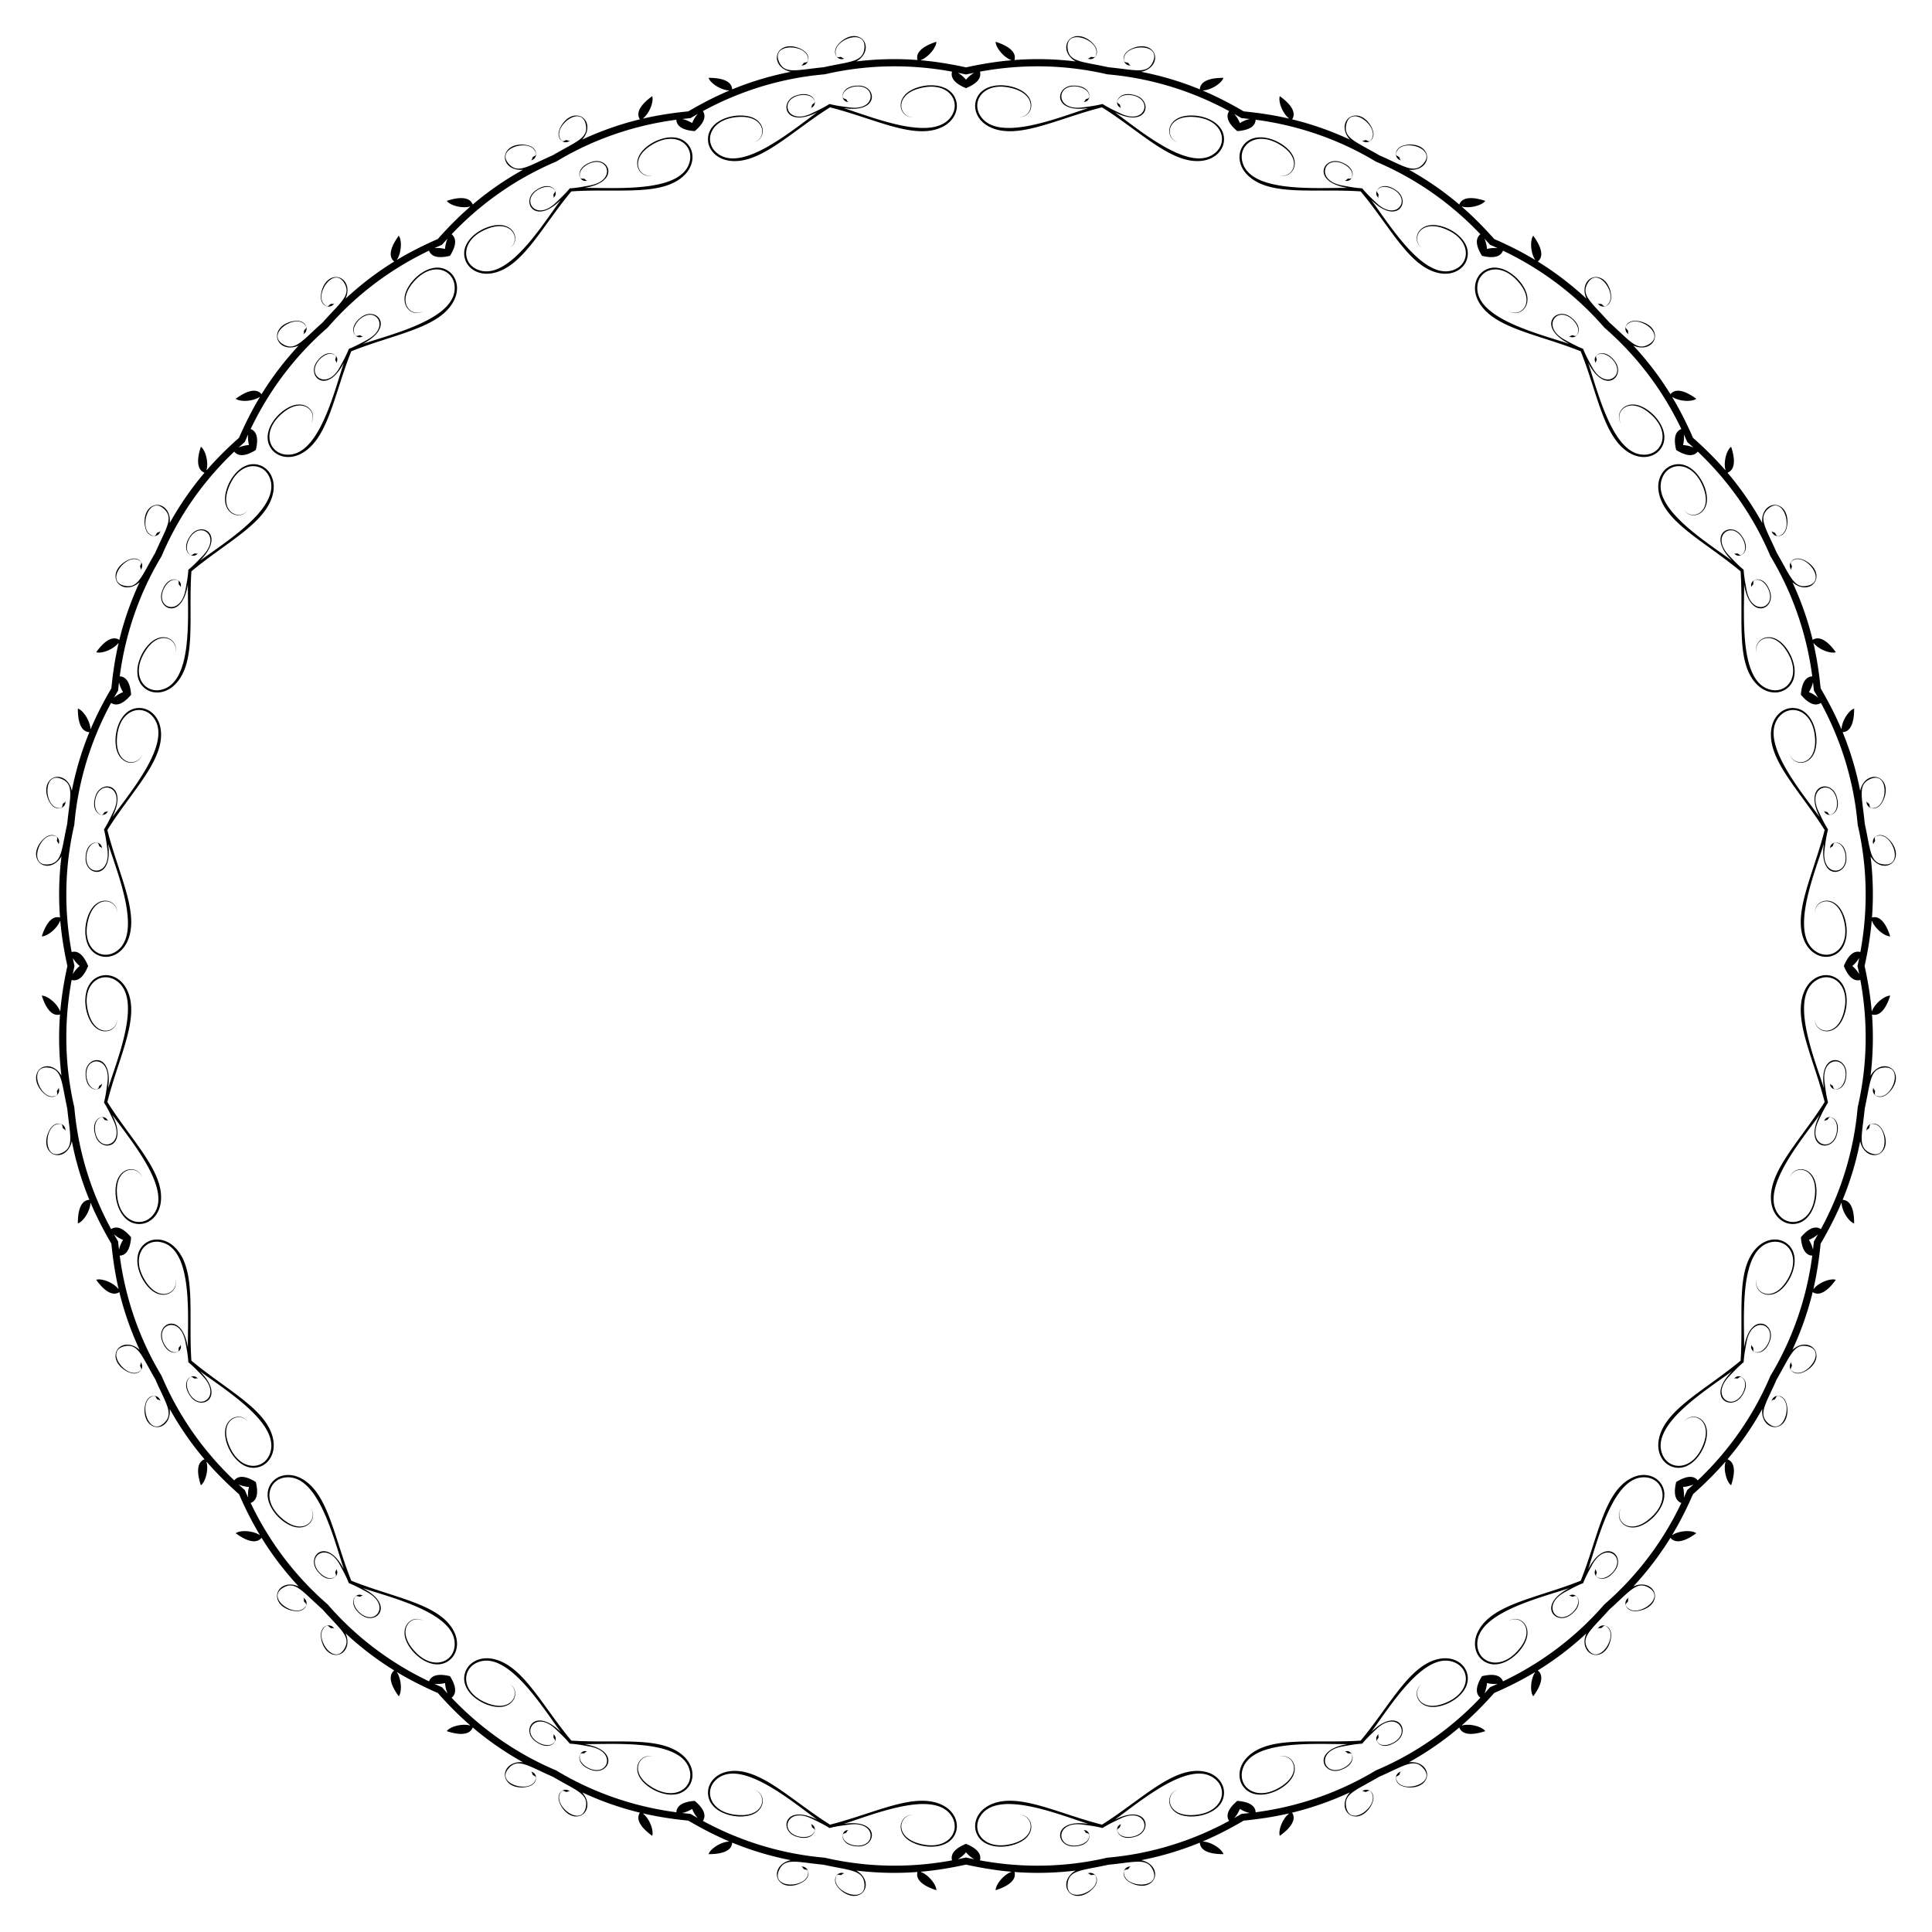<svg xmlns="http://www.w3.org/2000/svg" viewBox="0 0 1662.098 1662.098"><path d="M708.585 57.84c23.16-5.062 33.85-4.434 35.056-16.343 1.763-17.406-25.968-7.805-24.789 4.045.583 5.857 3.675 2.669 5.12 3.656.754.516 1.686 1.547 2.77 1.027-4.586 2.398-10.044-2.154-7.813-8.452 1.825-5.027 11.082-12.873 19.325-10.174 8.352 2.735 9.618 14.71-1.578 21.261 17.456-2.13 35.107-2.571 52.643-1.229-2.144-7.995 7.796-13.002 16.222-15.683.132 4.129-5.609 12.276-12.752 15.509 0 0-.282-.37-.546.401 13.115 1.153 26.03 3.3 38.807 6.116 12.777-2.817 25.692-4.964 38.807-6.116-.264-.771-.546-.401-.546-.401-7.142-3.234-12.884-11.38-12.752-15.509 8.426 2.681 18.366 7.688 16.222 15.683 17.535-1.342 35.187-.901 52.643 1.229-11.196-6.551-9.93-18.526-1.578-21.261 8.243-2.699 17.5 5.147 19.325 10.174 2.231 6.299-3.227 10.851-7.813 8.452 1.084.52 2.016-.511 2.77-1.027 1.445-.987 4.537 2.201 5.12-3.656 1.18-11.851-26.552-21.452-24.789-4.045 1.206 11.91 11.895 11.281 35.056 16.343 23.591 2.342 33.563 6.243 38.39-4.711 7.056-16.01-22.285-15.448-24.826-3.813-1.255 5.75 2.67 3.674 3.739 5.059.558.723 1.125 1.993 2.317 1.833-5.102.864-8.887-5.152-4.819-10.453 3.289-4.217 14.517-8.818 21.523-3.704 7.098 5.182 4.602 16.962-8.071 19.733 17.26 3.368 34.184 8.404 50.446 15.099.431-8.266 11.432-9.957 20.275-9.903-1.15 3.968-9.128 9.942-16.92 10.81 0 0-.154-.439-.643.213 12.117 5.149 23.736 11.182 35.018 17.809 13.022 1.27 25.968 3.218 38.798 6.175-.013-.815-.395-.55-.395-.55-5.793-5.282-8.737-14.805-7.335-18.691 7.185 5.154 15.092 12.988 10.582 19.928 17.092 4.143 33.743 10.016 49.686 17.437-8.624-9.69-3.719-20.688 5.069-20.708 8.674-.02 15.052 10.303 15.235 15.647.176 6.68-6.422 9.322-10.042 5.624.87.83 2.075.136 2.952-.121 1.679-.493 3.635 3.495 5.999-1.895 4.784-10.906-18.623-28.607-22.325-11.507-2.534 11.699 7.827 14.405 28.289 26.376 21.713 9.518 29.991 16.31 37.967 7.383 11.658-13.046-16.421-21.579-22.432-11.298-2.971 5.081 1.404 4.319 1.993 5.967.307.861.455 2.243 1.637 2.459-5.12-.755-6.86-7.646-1.353-11.43 4.431-2.994 16.532-3.901 21.614 3.128 5.15 7.122-.865 17.554-13.773 16.273 15.374 8.537 29.914 18.556 43.311 29.948 2.964-7.728 13.949-5.937 22.342-3.153-2.32 3.419-11.754 6.634-19.432 5.052 0 0-.011-.465-.677.004 9.933 8.641 19.119 17.97 27.8 27.758 11.992 5.232 23.703 11.086 34.99 17.862.24-.779-.206-.645-.206-.645-3.878-6.814-3.734-16.78-1.2-20.043 5.241 7.122 10.34 17.016 3.906 22.223 14.975 9.222 28.996 19.953 41.866 31.937-5.208-11.881 2.856-20.825 11.22-18.128 8.255 2.661 11.132 14.45 9.654 19.589-1.897 6.407-8.989 6.881-11.289 2.246.571 1.058 1.931.771 2.845.797 1.749.051 2.377 4.447 6.291.051 7.92-8.894-8.872-32.962-17.677-17.843-6.025 10.344 2.993 16.118 18.754 33.827 17.709 15.761 23.484 24.779 33.827 18.754 15.118-8.805-8.949-25.597-17.843-17.677-4.395 3.914.001 4.541.052 6.291.026.913-.261 2.274.797 2.845-4.636-2.3-4.162-9.392 2.245-11.289 5.14-1.478 16.928 1.399 19.589 9.654 2.697 8.364-6.247 16.428-18.128 11.22 11.984 12.87 22.715 26.891 31.937 41.866 5.208-6.434 15.101-1.335 22.223 3.906-3.263 2.534-13.229 2.678-20.043-1.2 0 0 .134-.445-.645-.206 6.776 11.288 12.63 22.998 17.862 34.991 9.789 8.681 19.117 17.867 27.758 27.8.469-.667.004-.678.004-.678-1.582-7.679 1.634-17.112 5.052-19.432 2.784 8.393 4.575 19.378-3.153 22.342 11.392 13.398 21.411 27.937 29.948 43.311-1.281-12.909 9.151-18.923 16.273-13.773 7.029 5.082 6.122 17.183 3.128 21.614-3.784 5.507-10.675 3.767-11.43-1.353.216 1.183 1.598 1.33 2.459 1.637 1.648.589.886 4.964 5.967 1.993 10.281-6.011 1.748-34.09-11.298-22.432-8.927 7.976-2.135 16.254 7.383 37.967 11.972 20.462 14.677 30.823 26.376 28.289 17.099-3.702-.601-27.109-11.507-22.325-5.39 2.364-1.402 4.319-1.895 5.999-.257.877-.951 2.082-.121 2.952-3.698-3.62-1.056-10.218 5.624-10.042 5.345.182 15.667 6.561 15.647 15.235-.02 8.788-11.017 13.693-20.708 5.069 7.42 15.943 13.294 32.595 17.437 49.686 6.941-4.51 14.775 3.396 19.928 10.582-3.886 1.402-13.408-1.541-18.691-7.335 0 0 .265-.382-.55-.395 2.957 12.829 4.906 25.776 6.175 38.798 6.627 11.281 12.66 22.901 17.809 35.018.652-.49.213-.643.213-.643.868-7.792 6.842-15.77 10.81-16.92.054 8.843-1.637 19.843-9.903 20.275 6.695 16.263 11.73 33.186 15.099 50.446 2.771-12.673 14.551-15.169 19.733-8.071 5.114 7.005.513 18.233-3.704 21.523-5.301 4.068-11.317.284-10.453-4.819-.16 1.192 1.109 1.759 1.833 2.317 1.386 1.069-.691 4.995 5.059 3.739 11.635-2.54 12.197-31.881-3.813-24.826-10.954 4.827-7.053 14.799-4.711 38.39 5.063 23.16 4.434 33.85 16.343 35.056 17.406 1.763 7.805-25.968-4.045-24.789-5.857.583-2.669 3.675-3.656 5.12-.516.754-1.547 1.686-1.027 2.77-2.398-4.586 2.154-10.044 8.452-7.813 5.027 1.825 12.873 11.082 10.174 19.325-2.735 8.352-14.71 9.618-21.261-1.578 2.13 17.456 2.571 35.107 1.229 52.643 7.995-2.144 13.002 7.796 15.683 16.222-4.129.132-12.276-5.609-15.509-12.752 0 0 .37-.282-.401-.546-1.153 13.115-3.3 26.03-6.116 38.807 2.817 12.777 4.964 25.692 6.116 38.807.771-.264.401-.546.401-.546 3.234-7.142 11.38-12.884 15.509-12.752-2.681 8.426-7.688 18.366-15.683 16.222 1.342 17.535.901 35.187-1.229 52.643 6.551-11.196 18.526-9.93 21.261-1.578 2.699 8.243-5.147 17.5-10.174 19.325-6.299 2.231-10.851-3.227-8.452-7.813-.52 1.084.511 2.016 1.027 2.77.987 1.445-2.201 4.537 3.656 5.12 11.851 1.18 21.452-26.552 4.045-24.789-11.91 1.206-11.281 11.895-16.343 35.056-2.342 23.591-6.243 33.563 4.711 38.39 16.01 7.056 15.448-22.285 3.813-24.826-5.75-1.255-3.673 2.67-5.059 3.739-.723.558-1.993 1.125-1.833 2.317-.864-5.102 5.152-8.887 10.453-4.819 4.217 3.289 8.818 14.517 3.704 21.523-5.182 7.098-16.962 4.602-19.733-8.071-3.368 17.26-8.404 34.184-15.099 50.446 8.266.431 9.957 11.432 9.903 20.275-3.968-1.15-9.942-9.128-10.81-16.92 0 0 .439-.154-.213-.643-5.149 12.117-11.182 23.736-17.809 35.018-1.27 13.022-3.218 25.968-6.175 38.798.815-.013.55-.395.55-.395 5.282-5.793 14.805-8.737 18.691-7.335-5.154 7.185-12.988 15.092-19.928 10.582-4.143 17.092-10.016 33.743-17.437 49.686 9.69-8.624 20.688-3.719 20.708 5.069.02 8.674-10.303 15.052-15.647 15.235-6.68.176-9.322-6.422-5.624-10.042-.83.87-.136 2.075.121 2.952.493 1.679-3.495 3.635 1.895 5.999 10.906 4.784 28.607-18.623 11.507-22.325-11.699-2.534-14.405 7.827-26.376 28.289-9.518 21.713-16.31 29.991-7.383 37.967 13.046 11.658 21.578-16.421 11.298-22.432-5.081-2.971-4.319 1.404-5.967 1.993-.861.307-2.243.455-2.459 1.637.755-5.12 7.646-6.86 11.43-1.353 2.994 4.431 3.901 16.532-3.128 21.614-7.122 5.15-17.554-.865-16.273-13.773-8.537 15.374-18.556 29.914-29.948 43.311 7.728 2.964 5.937 13.949 3.153 22.342-3.418-2.32-6.634-11.754-5.052-19.432 0 0 .465-.011-.004-.677-8.641 9.933-17.969 19.119-27.758 27.8-5.232 11.992-11.086 23.703-17.862 34.99.779.24.645-.206.645-.206 6.814-3.878 16.78-3.734 20.043-1.2-7.122 5.241-17.016 10.34-22.223 3.906-9.222 14.975-19.953 28.996-31.937 41.866 11.881-5.208 20.825 2.856 18.128 11.22-2.661 8.255-14.45 11.132-19.589 9.654-6.407-1.897-6.881-8.989-2.245-11.289-1.058.571-.771 1.931-.797 2.845-.051 1.749-4.447 2.377-.052 6.291 8.894 7.92 32.962-8.872 17.843-17.677-10.344-6.025-16.118 2.993-33.827 18.754-15.761 17.709-24.779 23.484-18.754 33.827 8.805 15.118 25.597-8.949 17.677-17.843-3.914-4.395-4.542.001-6.291.052-.913.026-2.274-.261-2.845.797 2.3-4.636 9.392-4.162 11.289 2.245 1.478 5.14-1.399 16.928-9.654 19.589-8.365 2.697-16.428-6.247-11.22-18.128-12.87 11.984-26.891 22.715-41.866 31.937 6.434 5.208 1.335 15.101-3.906 22.223-2.534-3.263-2.677-13.229 1.2-20.043 0 0 .445.134.206-.645-11.288 6.776-22.998 12.63-34.99 17.862-8.681 9.789-17.868 19.117-27.8 27.758.667.469.677.004.677.004 7.679-1.582 17.112 1.634 19.432 5.052-8.393 2.784-19.378 4.575-22.342-3.153-13.398 11.392-27.937 21.411-43.311 29.948 12.909-1.281 18.923 9.151 13.773 16.273-5.082 7.029-17.183 6.122-21.614 3.128-5.507-3.784-3.767-10.675 1.353-11.43-1.183.216-1.33 1.598-1.637 2.459-.589 1.648-4.964.886-1.993 5.967 6.011 10.281 34.09 1.748 22.432-11.298-7.975-8.927-16.254-2.135-37.967 7.383-20.462 11.972-30.823 14.677-28.289 26.376 3.702 17.099 27.109-.601 22.325-11.507-2.364-5.39-4.32-1.402-5.999-1.895-.877-.257-2.082-.951-2.952-.121 3.62-3.698 10.218-1.056 10.042 5.624-.182 5.345-6.561 15.667-15.235 15.647-8.788-.02-13.693-11.017-5.069-20.708-15.943 7.42-32.595 13.294-49.686 17.437 4.51 6.941-3.396 14.775-10.582 19.928-1.402-3.886 1.541-13.408 7.335-18.691 0 0 .382.265.395-.55-12.829 2.957-25.776 4.906-38.798 6.175-11.281 6.627-22.901 12.66-35.018 17.809.49.652.643.213.643.213 7.792.868 15.77 6.842 16.92 10.81-8.843.054-19.843-1.637-20.275-9.903-16.263 6.695-33.186 11.73-50.446 15.099 12.673 2.771 15.169 14.551 8.071 19.733-7.005 5.114-18.233.513-21.523-3.704-4.068-5.301-.284-11.317 4.819-10.453-1.192-.16-1.759 1.109-2.317 1.833-1.069 1.386-4.995-.691-3.739 5.059 2.54 11.635 31.881 12.197 24.826-3.813-4.827-10.954-14.799-7.053-38.39-4.711-23.16 5.063-33.85 4.434-35.056 16.343-1.763 17.406 25.968 7.805 24.789-4.045-.583-5.857-3.675-2.669-5.12-3.656-.754-.516-1.686-1.547-2.77-1.027 4.586-2.398 10.044 2.154 7.813 8.452-1.825 5.027-11.082 12.873-19.325 10.174-8.352-2.735-9.618-14.71 1.578-21.261-17.456 2.13-35.107 2.571-52.643 1.229 2.144 7.995-7.796 13.002-16.222 15.683-.132-4.129 5.609-12.276 12.752-15.509 0 0 .282.37.546-.401-13.115-1.153-26.03-3.3-38.807-6.116-12.777 2.817-25.692 4.964-38.807 6.116.264.771.546.401.546.401 7.142 3.234 12.884 11.38 12.752 15.509-8.426-2.681-18.366-7.688-16.222-15.683-17.535 1.342-35.187.901-52.643-1.229 11.196 6.551 9.93 18.526 1.578 21.261-8.243 2.699-17.499-5.147-19.325-10.174-2.231-6.299 3.227-10.851 7.813-8.452-1.084-.52-2.016.511-2.77 1.027-1.445.987-4.537-2.201-5.12 3.656-1.18 11.851 26.552 21.452 24.789 4.045-1.206-11.91-11.895-11.281-35.056-16.343-23.591-2.342-33.563-6.243-38.39 4.711-7.056 16.01 22.285 15.448 24.826 3.813 1.255-5.75-2.67-3.673-3.739-5.059-.558-.723-1.125-1.993-2.317-1.833 5.102-.864 8.887 5.152 4.819 10.453-3.289 4.217-14.517 8.818-21.523 3.704-7.098-5.182-4.602-16.962 8.071-19.733-17.26-3.368-34.184-8.404-50.446-15.099-.431 8.266-11.432 9.957-20.275 9.903 1.15-3.968 9.128-9.942 16.92-10.81 0 0 .154.439.643-.213-12.117-5.149-23.736-11.182-35.018-17.809-13.022-1.27-25.968-3.218-38.798-6.175.013.815.395.55.395.55 5.794 5.282 8.737 14.805 7.335 18.691-7.185-5.154-15.092-12.988-10.582-19.928-17.092-4.143-33.743-10.016-49.686-17.437 8.624 9.69 3.719 20.688-5.069 20.708-8.674.02-15.052-10.303-15.235-15.647-.176-6.68 6.422-9.322 10.042-5.624-.87-.83-2.075-.136-2.952.121-1.679.493-3.634-3.495-5.999 1.895-4.784 10.906 18.623 28.607 22.325 11.507 2.534-11.699-7.827-14.405-28.289-26.376-21.713-9.518-29.991-16.31-37.967-7.383-11.658 13.046 16.421 21.578 22.432 11.298 2.971-5.081-1.404-4.319-1.993-5.967-.307-.861-.455-2.243-1.637-2.459 5.12.755 6.86 7.646 1.353 11.43-4.431 2.994-16.532 3.901-21.614-3.128-5.15-7.122.865-17.554 13.773-16.273-15.374-8.537-29.914-18.556-43.311-29.948-2.964 7.728-13.949 5.937-22.342 3.153 2.32-3.418 11.754-6.634 19.432-5.052 0 0 .011.465.678-.004-9.933-8.641-19.119-17.969-27.8-27.758-11.992-5.232-23.703-11.086-34.991-17.862-.239.779.206.645.206.645 3.878 6.814 3.734 16.78 1.2 20.043-5.241-7.122-10.34-17.016-3.906-22.223-14.975-9.222-28.996-19.953-41.866-31.937 5.207 11.881-2.856 20.825-11.22 18.128-8.255-2.661-11.132-14.45-9.654-19.589 1.897-6.407 8.989-6.881 11.289-2.245-.571-1.058-1.931-.771-2.845-.797-1.749-.051-2.377-4.447-6.291-.052-7.92 8.894 8.872 32.962 17.677 17.843 6.025-10.344-2.993-16.118-18.754-33.827-17.709-15.761-23.484-24.779-33.827-18.754-15.118 8.805 8.949 25.597 17.843 17.677 4.395-3.914-.001-4.542-.051-6.291-.026-.913.261-2.274-.797-2.845 4.636 2.3 4.162 9.392-2.246 11.289-5.14 1.478-16.928-1.399-19.589-9.654-2.697-8.365 6.247-16.428 18.128-11.22-11.984-12.87-22.715-26.891-31.937-41.866-5.207 6.434-15.101 1.335-22.223-3.906 3.263-2.534 13.229-2.677 20.043 1.2 0 0-.134.445.645.206-6.776-11.288-12.63-22.998-17.862-34.99-9.789-8.681-19.117-17.868-27.758-27.8-.468.667-.004.677-.004.677 1.582 7.679-1.634 17.112-5.052 19.432-2.784-8.393-4.575-19.378 3.153-22.342-11.392-13.398-21.411-27.937-29.948-43.311 1.281 12.909-9.151 18.923-16.273 13.773-7.029-5.082-6.122-17.183-3.128-21.614 3.784-5.507 10.675-3.767 11.43 1.353-.216-1.183-1.598-1.33-2.459-1.637-1.648-.589-.886-4.964-5.967-1.993-10.281 6.011-1.748 34.09 11.298 22.432 8.926-7.975 2.135-16.254-7.383-37.967-11.972-20.462-14.677-30.823-26.376-28.289-17.099 3.702.601 27.109 11.507 22.325 5.39-2.364 1.402-4.32 1.895-5.999.257-.877.951-2.082.121-2.952 3.698 3.62 1.056 10.218-5.624 10.042-5.345-.182-15.667-6.561-15.647-15.235.02-8.788 11.017-13.693 20.708-5.069-7.42-15.943-13.294-32.595-17.437-49.686-6.941 4.51-14.775-3.396-19.928-10.582 3.886-1.402 13.408 1.541 18.691 7.335 0 0-.265.382.55.395-2.957-12.829-4.905-25.776-6.175-38.798-6.627-11.281-12.66-22.901-17.809-35.018-.652.49-.213.643-.213.643-.868 7.792-6.842 15.77-10.81 16.92-.054-8.843 1.637-19.843 9.903-20.275-6.695-16.263-11.73-33.186-15.099-50.446-2.771 12.673-14.551 15.169-19.733 8.071-5.114-7.005-.513-18.233 3.704-21.523 5.301-4.068 11.317-.284 10.453 4.819.16-1.192-1.109-1.759-1.833-2.317-1.386-1.069.691-4.995-5.059-3.739-11.635 2.54-12.197 31.881 3.813 24.826 10.954-4.827 7.053-14.799 4.711-38.39-5.062-23.16-4.434-33.85-16.343-35.056-17.406-1.763-7.805 25.968 4.045 24.789 5.857-.583 2.669-3.675 3.656-5.12.516-.754 1.547-1.686 1.027-2.77 2.398 4.586-2.154 10.044-8.452 7.813-5.027-1.825-12.873-11.082-10.174-19.325 2.735-8.352 14.71-9.618 21.261 1.578-2.13-17.456-2.571-35.107-1.229-52.643-7.995 2.144-13.002-7.796-15.683-16.222 4.129-.132 12.276 5.609 15.509 12.752 0 0-.37.282.401.546 1.153-13.115 3.3-26.03 6.116-38.807-2.817-12.777-4.964-25.692-6.116-38.807-.771.264-.401.546-.401.546-3.234 7.142-11.38 12.884-15.509 12.752 2.681-8.426 7.688-18.366 15.683-16.222-1.342-17.535-.901-35.187 1.229-52.643-6.551 11.196-18.526 9.93-21.261 1.578-2.699-8.243 5.147-17.499 10.174-19.325 6.299-2.231 10.851 3.227 8.452 7.813.52-1.084-.511-2.016-1.027-2.77-.987-1.445 2.201-4.537-3.656-5.12-11.851-1.18-21.452 26.552-4.045 24.789 11.91-1.206 11.281-11.895 16.343-35.056 2.342-23.591 6.243-33.563-4.711-38.39-16.01-7.056-15.448 22.285-3.813 24.826 5.75 1.255 3.674-2.67 5.059-3.739.723-.558 1.993-1.125 1.833-2.317.864 5.102-5.152 8.887-10.453 4.819-4.217-3.289-8.818-14.517-3.704-21.523 5.182-7.098 16.962-4.602 19.733 8.071 3.368-17.26 8.404-34.184 15.099-50.446-8.266-.431-9.957-11.432-9.903-20.275 3.968 1.15 9.942 9.128 10.81 16.92 0 0-.439.154.213.643 5.149-12.117 11.182-23.736 17.809-35.018 1.27-13.022 3.218-25.968 6.175-38.798-.815.013-.55.395-.55.395-5.282 5.794-14.805 8.737-18.691 7.335 5.154-7.185 12.988-15.092 19.928-10.582 4.143-17.092 10.016-33.743 17.437-49.686-9.69 8.624-20.688 3.719-20.708-5.069-.02-8.674 10.303-15.052 15.647-15.235 6.68-.176 9.322 6.422 5.624 10.042.83-.87.136-2.075-.121-2.952-.493-1.679 3.495-3.634-1.895-5.999-10.906-4.784-28.607 18.623-11.507 22.325 11.699 2.534 14.405-7.827 26.376-28.289 9.518-21.713 16.31-29.991 7.383-37.967-13.046-11.658-21.579 16.421-11.298 22.432 5.081 2.971 4.319-1.404 5.967-1.993.861-.307 2.243-.455 2.459-1.637-.755 5.12-7.646 6.86-11.43 1.353-2.994-4.431-3.901-16.532 3.128-21.614 7.122-5.15 17.554.865 16.273 13.773 8.537-15.374 18.556-29.914 29.948-43.311-7.728-2.964-5.937-13.949-3.153-22.342 3.419 2.32 6.634 11.754 5.052 19.432 0 0-.465.011.004.678 8.641-9.933 17.97-19.119 27.758-27.8 5.232-11.992 11.086-23.703 17.862-34.991-.779-.239-.645.206-.645.206-6.814 3.878-16.78 3.734-20.043 1.2 7.122-5.241 17.016-10.34 22.223-3.906 9.222-14.975 19.953-28.996 31.937-41.866-11.881 5.207-20.825-2.856-18.128-11.22 2.661-8.255 14.45-11.132 19.589-9.654 6.407 1.897 6.881 8.989 2.246 11.289 1.058-.571.771-1.931.797-2.845.051-1.749 4.447-2.377.051-6.291-8.894-7.92-32.962 8.872-17.843 17.677 10.344 6.025 16.118-2.993 33.827-18.754 15.761-17.709 24.779-23.484 18.754-33.827-8.805-15.118-25.597 8.949-17.677 17.843 3.914 4.395 4.541-.001 6.291-.051.913-.026 2.274.261 2.845-.797-2.3 4.636-9.392 4.162-11.289-2.246-1.478-5.14 1.399-16.928 9.654-19.589 8.364-2.697 16.428 6.247 11.22 18.128 12.87-11.984 26.891-22.715 41.866-31.937-6.434-5.207-1.335-15.101 3.906-22.223 2.534 3.263 2.678 13.229-1.2 20.043 0 0-.445-.134-.206.645 11.288-6.776 22.998-12.63 34.991-17.862 8.681-9.789 17.867-19.117 27.8-27.758-.667-.468-.678-.004-.678-.004-7.679 1.582-17.112-1.634-19.432-5.052 8.393-2.784 19.378-4.575 22.342 3.153 13.398-11.392 27.937-21.411 43.311-29.948-12.909 1.281-18.923-9.151-13.773-16.273 5.082-7.029 17.183-6.122 21.614-3.128 5.507 3.784 3.767 10.675-1.353 11.43 1.183-.216 1.33-1.598 1.637-2.459.589-1.648 4.964-.886 1.993-5.967-6.011-10.281-34.09-1.748-22.432 11.298 7.976 8.926 16.254 2.135 37.967-7.383 20.462-11.972 30.823-14.677 28.289-26.376-3.702-17.099-27.109.601-22.325 11.507 2.364 5.39 4.319 1.402 5.999 1.895.877.257 2.082.951 2.952.121-3.62 3.698-10.218 1.056-10.042-5.624.182-5.345 6.561-15.667 15.235-15.647 8.788.02 13.693 11.017 5.069 20.708 15.943-7.42 32.595-13.294 49.686-17.437-4.51-6.941 3.396-14.775 10.582-19.928 1.402 3.886-1.541 13.408-7.335 18.691 0 0-.382-.265-.395.55 12.829-2.957 25.776-4.905 38.798-6.175 11.281-6.627 22.901-12.66 35.018-17.809-.49-.652-.643-.213-.643-.213-7.792-.868-15.77-6.842-16.92-10.81 8.843-.054 19.843 1.637 20.275 9.903 16.263-6.695 33.186-11.73 50.446-15.099-12.673-2.771-15.169-14.551-8.071-19.733 7.005-5.114 18.233-.513 21.523 3.704 4.068 5.301.284 11.317-4.819 10.453 1.192.16 1.759-1.109 2.317-1.833 1.069-1.386 4.995.691 3.739-5.059-2.54-11.635-31.881-12.197-24.826 3.813 4.826 10.954 14.799 7.053 38.39 4.711zm122.464 6.249a362.828 362.828 0 00-7.045-1.49c2.698 1.515 5.134 3.679 7.045 5.964 1.911-2.285 4.348-4.449 7.045-5.964-2.352.473-4.701.97-7.045 1.49zm-237.004 37.538c-2.39.23-4.777.483-7.161.76 3.034.607 6.02 1.912 8.543 3.495 1.111-2.764 2.76-5.575 4.857-7.849a361.966 361.966 0 00-6.239 3.594zM380.241 210.565a361.395 361.395 0 00-6.575 2.936c3.073-.36 6.316-.041 9.205.684.203-2.972.902-6.155 2.194-8.966a365.025 365.025 0 00-4.824 5.346zM210.565 380.241a359.933 359.933 0 00-5.346 4.824c2.811-1.292 5.994-1.991 8.966-2.194-.725-2.889-1.044-6.132-.684-9.205a368.43 368.43 0 00-2.936 6.575zM101.627 594.045a364.86 364.86 0 00-3.594 6.24c2.274-2.097 5.086-3.746 7.849-4.857-1.583-2.523-2.888-5.51-3.495-8.543-.277 2.383-.53 4.77-.76 7.16zM64.089 831.049a362.828 362.828 0 00-1.49 7.045c1.515-2.698 3.679-5.134 5.964-7.045-2.285-1.911-4.449-4.348-5.964-7.045.473 2.352.97 4.7 1.49 7.045zm37.538 237.003c.23 2.39.483 4.777.76 7.161.607-3.034 1.912-6.02 3.495-8.543-2.764-1.111-5.575-2.76-7.849-4.857a358.22 358.22 0 003.594 6.239zm108.938 213.805a361.395 361.395 0 002.936 6.575c-.36-3.073-.041-6.316.684-9.205-2.972-.203-6.155-.902-8.966-2.194a370.84 370.84 0 005.346 4.824zm169.676 169.675a359.933 359.933 0 004.824 5.346c-1.292-2.811-1.991-5.994-2.194-8.966-2.889.725-6.132 1.044-9.205.684a354.625 354.625 0 006.575 2.936zm213.804 108.939a364.86 364.86 0 006.24 3.594c-2.097-2.274-3.746-5.086-4.857-7.849-2.523 1.583-5.51 2.888-8.543 3.495 2.383.277 4.77.53 7.16.76zm237.004 37.538c2.344.52 4.693 1.017 7.045 1.49-2.698-1.515-5.134-3.679-7.045-5.964-1.911 2.285-4.348 4.449-7.045 5.964 2.352-.473 4.7-.97 7.045-1.49zm237.003-37.538c2.39-.23 4.777-.483 7.161-.76-3.034-.607-6.02-1.912-8.543-3.495-1.111 2.764-2.76 5.575-4.857 7.849a364.772 364.772 0 006.239-3.594zm213.805-108.939a368.43 368.43 0 006.575-2.936c-3.073.36-6.316.042-9.205-.684-.203 2.972-.902 6.155-2.194 8.966a360.477 360.477 0 004.824-5.346zm169.675-169.675a359.933 359.933 0 005.346-4.824c-2.811 1.292-5.994 1.991-8.966 2.194.725 2.889 1.044 6.132.684 9.205a354.625 354.625 0 002.936-6.575zm108.939-213.805a364.86 364.86 0 003.594-6.24c-2.274 2.097-5.086 3.746-7.849 4.857 1.583 2.523 2.888 5.51 3.495 8.543.277-2.382.53-4.769.76-7.16zm37.538-237.003c.52-2.344 1.017-4.693 1.49-7.045-1.515 2.698-3.679 5.134-5.964 7.045 2.285 1.911 4.449 4.348 5.964 7.045-.473-2.352-.97-4.701-1.49-7.045zm-37.538-237.004c-.23-2.39-.483-4.777-.76-7.161-.607 3.034-1.912 6.02-3.495 8.543 2.764 1.111 5.575 2.76 7.849 4.857a368.657 368.657 0 00-3.594-6.239zm-108.939-213.804a368.43 368.43 0 00-2.936-6.575c.36 3.073.042 6.316-.684 9.205 2.972.203 6.155.902 8.966 2.194a354.98 354.98 0 00-5.346-4.824zm-169.675-169.676a359.933 359.933 0 00-4.824-5.346c1.292 2.811 1.991 5.994 2.194 8.966 2.889-.725 6.132-1.044 9.205-.684a368.43 368.43 0 00-6.575-2.936zm-213.805-108.938a364.86 364.86 0 00-6.24-3.594c2.097 2.274 3.746 5.086 4.857 7.849 2.523-1.583 5.51-2.888 8.543-3.495-2.382-.277-4.769-.53-7.16-.76zM831.049 75.832c-7.161-2.898-13.82-7.501-12.006-14.197-37.448-6.935-74.5-5.837-109.493 2.295-35.794 3.079-71.372 13.485-104.844 31.652 3.795 5.807-1.116 12.243-7.031 17.212-7.706-.543-15.462-2.863-15.805-9.792-37.758 4.976-72.658 17.471-103.425 36.018-33.09 13.99-63.712 34.88-89.931 62.502 5.404 4.351 2.722 11.989-1.369 18.542-7.497 1.865-15.59 2.055-18.058-4.428-34.372 16.4-63.703 39.068-87.233 66.216-27.148 23.53-49.815 52.861-66.216 87.233 6.483 2.468 6.293 10.561 4.428 18.058-6.554 4.091-14.192 6.772-18.542 1.369-27.622 26.219-48.512 56.841-62.502 89.931-18.548 30.768-31.042 65.667-36.018 103.425 6.929.344 9.249 8.099 9.792 15.805-4.969 5.916-11.404 10.826-17.212 7.031-18.168 33.472-28.573 69.05-31.652 104.844-8.132 34.993-9.231 72.046-2.295 109.493 6.696-1.814 11.299 4.845 14.197 12.006-2.898 7.161-7.501 13.82-14.197 12.006-6.935 37.448-5.837 74.5 2.295 109.493 3.079 35.794 13.485 71.372 31.652 104.844 5.807-3.795 12.243 1.116 17.212 7.031-.543 7.706-2.863 15.462-9.792 15.805 4.976 37.758 17.471 72.657 36.018 103.425 13.99 33.09 34.88 63.712 62.502 89.931 4.351-5.404 11.989-2.722 18.542 1.369 1.865 7.497 2.055 15.59-4.428 18.058 16.4 34.372 39.068 63.703 66.216 87.233 23.53 27.148 52.861 49.815 87.233 66.216 2.468-6.483 10.561-6.293 18.058-4.428 4.091 6.554 6.772 14.192 1.369 18.542 26.219 27.622 56.841 48.512 89.931 62.502 30.768 18.548 65.667 31.042 103.425 36.018.344-6.929 8.099-9.249 15.805-9.792 5.916 4.969 10.826 11.404 7.031 17.212 33.472 18.168 69.05 28.573 104.844 31.652 34.993 8.132 72.046 9.231 109.493 2.295-1.814-6.696 4.845-11.299 12.006-14.197 7.161 2.898 13.82 7.501 12.006 14.197 37.448 6.935 74.5 5.837 109.493-2.295 35.794-3.079 71.372-13.485 104.844-31.652-3.795-5.807 1.116-12.243 7.031-17.212 7.706.543 15.462 2.863 15.805 9.792 37.758-4.976 72.657-17.471 103.425-36.018 33.09-13.99 63.712-34.88 89.931-62.502-5.404-4.351-2.722-11.989 1.369-18.542 7.497-1.865 15.59-2.055 18.058 4.428 34.372-16.4 63.703-39.068 87.233-66.216 27.148-23.53 49.815-52.861 66.216-87.233-6.483-2.468-6.293-10.561-4.428-18.058 6.554-4.091 14.192-6.772 18.542-1.369 27.622-26.219 48.512-56.841 62.502-89.931 18.548-30.768 31.042-65.667 36.018-103.425-6.929-.344-9.249-8.099-9.792-15.805 4.969-5.916 11.404-10.826 17.212-7.031 18.168-33.472 28.573-69.05 31.652-104.844 8.132-34.993 9.231-72.046 2.295-109.493-6.696 1.814-11.299-4.845-14.197-12.006 2.898-7.161 7.501-13.82 14.197-12.006 6.935-37.448 5.837-74.5-2.295-109.493-3.079-35.794-13.485-71.372-31.652-104.844-5.807 3.795-12.243-1.116-17.212-7.031.543-7.706 2.863-15.462 9.792-15.805-4.976-37.758-17.471-72.658-36.018-103.425-13.99-33.09-34.88-63.712-62.502-89.931-4.351 5.404-11.989 2.722-18.542-1.369-1.865-7.497-2.055-15.59 4.428-18.058-16.4-34.372-39.068-63.703-66.216-87.233-23.53-27.148-52.861-49.815-87.233-66.216-2.468 6.483-10.561 6.293-18.058 4.428-4.091-6.554-6.772-14.192-1.369-18.542-26.219-27.622-56.841-48.512-89.931-62.502-30.768-18.548-65.667-31.042-103.425-36.018-.344 6.929-8.099 9.249-15.805 9.792-5.916-4.969-10.826-11.404-7.031-17.212-33.472-18.168-69.05-28.573-104.844-31.652-34.993-8.132-72.046-9.231-109.493-2.295 1.814 6.697-4.845 11.3-12.006 14.197zm-117.46 13.605c5.705 1.519 11.649 2.244 17.124 2.968 17.516 2.375 21.526-9.504 15.926-15.085-5.647-5.643-18.988-2.769-21.178 3.376-1.836 5.116 2.012 3.692 2.824 5.084.425.73.795 1.961 1.906 1.956-7.997.308-8.352-14.195 8.518-14.085 15.589 0 18.531 24.158-13.007 19.308 26.842 8.548 79.371 30.303 93.441 5.929 7.415-12.844-4.271-29.309-28.068-22.894-22.472 6.003-17.392 25.015-5.689 24.722-9.193.545-14.705-10.82-6.503-19.397 9.912-10.202 38.866-12.776 43.782 5.731 2.005 7.639-1.812 16.766-11.185 21.755-23.678 12.477-58.256-6.616-97.429-16.45-34.216 21.458-61.202 50.301-87.577 45.752-10.456-1.848-16.906-9.35-17.36-17.234-1.043-19.12 27.289-25.619 39.868-18.979 10.451 5.623 8.72 18.135-.19 20.457 11.221-3.338 10.177-22.989-13.051-21.754-24.614 1.253-30.641 20.524-19.62 30.447 20.914 18.833 64.149-18.089 87.036-34.513-28.496 14.358-33.163-9.527-18.337-14.344 16.01-5.317 20.154 8.586 12.453 10.764 1.059-.338 1.03-1.624 1.208-2.45.342-1.575 4.442-1.41 1.115-5.708-3.981-5.167-17.557-3.778-21.184 3.334-3.602 7.038 3.882 17.096 19.807 9.425 4.984-2.38 10.414-4.907 15.37-8.115zm-223.422 72.594c5.895-.318 11.773-1.465 17.203-2.469 17.393-3.154 17.536-15.691 10.485-19.268-7.114-3.621-18.914 3.235-19.098 9.755-.165 5.433 3.055 2.889 4.257 3.963.63.563 1.362 1.62 2.417 1.271-7.51 2.764-12.329-10.919 3.748-16.028 14.826-4.817 25.089 17.25-6.404 22.383 28.17-.165 84.85 4.293 90.7-23.236 3.083-14.506-13.119-26.555-33.769-13.1-19.517 12.653-8.811 29.165 2.229 25.27-8.574 3.359-17.329-5.746-12.179-16.438 6.274-12.765 33.016-24.161 43.41-8.079 4.267 6.645 3.458 16.505-3.915 24.146-18.664 19.183-57.449 11.71-97.743 14.462-25.91 30.981-42.662 66.752-69.152 70.576-10.515 1.473-18.968-3.668-21.836-11.026-6.901-17.862 18.037-32.798 32.052-30.371 11.677 2.118 13.898 14.552 6.141 19.515 9.64-6.642 2.574-25.009-19.134-16.657-23.023 8.798-22.799 28.988-9.251 35.02 25.71 11.449 55.419-37.027 72.111-59.72-22.664 22.461-34.484 1.188-21.872-7.976 13.583-10.004 21.821 1.938 15.17 6.389.902-.649.478-1.863.392-2.703-.162-1.604 3.789-2.713-.704-5.774-5.383-3.684-17.865 1.832-19.117 9.717-1.251 7.807 8.975 15.06 21.751 2.843 4.003-3.801 8.386-7.882 12.108-12.465zM300.114 300.114c5.508-2.124 10.744-5.032 15.598-7.664 15.567-8.375 11.829-20.342 4.018-21.564-7.885-1.246-16.989 8.921-15.149 15.179 1.522 5.218 3.798 1.804 5.274 2.453.773.341 1.796 1.12 2.692.462-6.288 4.95-15.1-6.575-1.388-16.402 12.612-9.163 29.192 8.652.827 23.266 26.74-8.862 82.024-22.137 79.08-50.127-1.551-14.749-20.683-21.201-36.165-2.024-14.652 18.065.633 30.461 9.929 23.345-7.117 5.844-18.256-.11-16.662-11.87 2.022-14.079 23.934-33.181 38.789-21.098 6.112 5.002 8.389 14.629 3.739 24.174-11.822 24.012-51.019 28.89-88.491 43.959-15.069 37.472-19.947 76.668-43.959 88.491-9.545 4.651-19.173 2.373-24.174-3.739-12.082-14.855 7.019-36.766 21.098-38.789 11.76-1.594 17.714 9.546 11.87 16.662 7.116-9.296-5.28-24.58-23.345-9.929-19.177 15.482-12.725 34.614 2.024 36.165 27.99 2.944 41.265-52.34 50.127-79.08-14.614 28.365-32.429 11.786-23.266-.827 9.827-13.712 21.352-4.9 16.402 1.388.657-.896-.122-1.919-.462-2.692-.649-1.475 2.765-3.751-2.453-5.274-6.258-1.84-16.425 7.263-15.179 15.149 1.222 7.811 13.19 11.549 21.564-4.018 2.63-4.852 5.537-10.088 7.662-15.596zM162.031 490.167c4.582-3.723 8.663-8.105 12.466-12.109 12.217-12.775 4.964-23.002-2.843-21.751-7.884 1.252-13.401 13.734-9.717 19.117 3.06 4.492 4.17.542 5.774.704.84.085 2.054.51 2.703-.392-4.451 6.651-16.393-1.587-6.389-15.17 9.163-12.612 30.437-.792 7.976 21.872 22.693-16.691 71.169-46.401 59.72-72.111-6.032-13.548-26.222-13.772-35.02 9.251-8.352 21.709 10.015 28.774 16.657 19.134-4.963 7.757-17.397 5.537-19.515-6.141-2.427-14.015 12.509-38.953 30.371-32.052 7.358 2.868 12.499 11.32 11.026 21.836-3.824 26.49-39.594 43.242-70.576 69.152-2.752 40.294 4.721 79.08-14.462 97.743-7.641 7.373-17.501 8.182-24.146 3.915-16.082-10.394-4.686-37.136 8.079-43.41 10.692-5.15 19.797 3.604 16.438 12.179 3.895-11.04-12.617-21.746-25.27-2.229-13.454 20.65-1.406 36.852 13.1 33.769 27.529-5.85 23.072-62.53 23.236-90.7-5.133 31.493-27.2 21.23-22.383 6.404 5.109-16.077 18.793-11.258 16.028-3.748.348-1.055-.709-1.788-1.271-2.417-1.074-1.203 1.47-4.422-3.963-4.257-6.52.184-13.376 11.983-9.755 19.098 3.576 7.051 16.113 6.908 19.268-10.485 1.003-5.429 2.15-11.306 2.468-17.202zM89.437 713.589c3.208-4.956 5.735-10.386 8.114-15.368 7.671-15.925-2.387-23.41-9.425-19.807-7.111 3.627-8.501 17.203-3.334 21.184 4.299 3.327 4.133-.773 5.708-1.115.825-.179 2.111-.15 2.45-1.208-2.178 7.701-16.081 3.556-10.764-12.453 4.817-14.826 28.702-10.159 14.344 18.337 16.425-22.887 53.347-66.122 34.513-87.036-9.924-11.021-29.195-4.995-30.447 19.62-1.235 23.227 18.416 24.271 21.754 13.051-2.323 8.911-14.835 10.641-20.457.19-6.639-12.579-.141-40.912 18.979-39.868 7.884.454 15.386 6.904 17.234 17.36 4.549 26.375-24.294 53.361-45.752 87.577 9.834 39.172 28.927 73.75 16.45 97.429-4.989 9.373-14.116 13.189-21.755 11.185-18.507-4.916-15.932-33.87-5.731-43.782 8.577-8.202 19.942-2.69 19.397 6.503.293-11.703-18.719-16.783-24.722 5.689-6.415 23.797 10.051 35.483 22.894 28.068 24.374-14.07 2.62-66.599-5.929-93.441 4.85 31.538-19.308 28.596-19.308 13.007-.11-16.869 14.394-16.514 14.085-8.518.005-1.111-1.227-1.481-1.956-1.906-1.393-.812.032-4.66-5.084-2.824-6.145 2.19-9.018 15.53-3.376 21.178 5.58 5.601 17.459 1.591 15.085-15.926-.722-5.476-1.448-11.421-2.967-17.126zm0 234.92c1.519-5.705 2.244-11.649 2.968-17.124 2.375-17.516-9.504-21.526-15.085-15.926-5.643 5.647-2.769 18.988 3.376 21.178 5.116 1.836 3.692-2.012 5.084-2.824.73-.425 1.961-.795 1.956-1.906.308 7.997-14.195 8.352-14.085-8.517 0-15.589 24.158-18.531 19.308 13.007 8.548-26.842 30.303-79.371 5.929-93.441-12.844-7.415-29.309 4.271-22.894 28.068 6.003 22.472 25.015 17.392 24.722 5.689.545 9.193-10.82 14.705-19.397 6.503-10.202-9.912-12.776-38.866 5.731-43.782 7.639-2.005 16.766 1.812 21.755 11.185 12.477 23.678-6.616 58.256-16.45 97.429 21.458 34.216 50.301 61.202 45.752 87.577-1.848 10.456-9.35 16.906-17.234 17.36-19.12 1.043-25.619-27.289-18.979-39.868 5.623-10.451 18.135-8.72 20.457.19-3.338-11.221-22.989-10.177-21.754 13.05 1.253 24.614 20.524 30.641 30.447 19.62 18.833-20.914-18.089-64.149-34.513-87.036 14.358 28.496-9.527 33.163-14.344 18.337-5.317-16.01 8.586-20.154 10.764-12.453-.338-1.059-1.624-1.03-2.45-1.208-1.575-.342-1.41-4.442-5.708-1.115-5.167 3.981-3.778 17.557 3.334 21.184 7.038 3.602 17.096-3.882 9.425-19.807-2.38-4.985-4.907-10.414-8.115-15.37zm72.594 223.421c-.318-5.895-1.465-11.773-2.469-17.203-3.154-17.393-15.691-17.536-19.268-10.485-3.621 7.114 3.235 18.914 9.755 19.098 5.433.165 2.889-3.055 3.963-4.257.563-.63 1.62-1.362 1.271-2.417 2.764 7.51-10.919 12.329-16.028-3.748-4.817-14.826 17.25-25.089 22.383 6.404-.165-28.17 4.293-84.85-23.236-90.7-14.506-3.083-26.555 13.12-13.1 33.769 12.653 19.517 29.165 8.811 25.27-2.229 3.359 8.574-5.746 17.329-16.438 12.179-12.765-6.274-24.161-33.016-8.079-43.41 6.645-4.267 16.505-3.458 24.146 3.915 19.183 18.664 11.71 57.449 14.462 97.743 30.981 25.91 66.752 42.662 70.576 69.152 1.473 10.515-3.668 18.968-11.026 21.836-17.862 6.901-32.798-18.037-30.371-32.052 2.118-11.677 14.552-13.898 19.515-6.141-6.642-9.64-25.009-2.574-16.657 19.134 8.798 23.023 28.988 22.799 35.02 9.251 11.449-25.71-37.027-55.419-59.72-72.111 22.461 22.664 1.188 34.484-7.976 21.872-10.004-13.583 1.938-21.821 6.389-15.17-.649-.902-1.863-.478-2.703-.392-1.604.162-2.713-3.789-5.774.704-3.684 5.383 1.832 17.865 9.717 19.117 7.807 1.251 15.06-8.975 2.843-21.751-3.801-4.002-7.882-8.385-12.465-12.108zm138.083 190.054c-2.124-5.508-5.032-10.744-7.664-15.598-8.375-15.567-20.342-11.829-21.564-4.018-1.246 7.885 8.921 16.989 15.179 15.149 5.218-1.522 1.804-3.798 2.453-5.274.341-.773 1.12-1.796.462-2.692 4.95 6.288-6.575 15.1-16.402 1.388-9.163-12.612 8.652-29.192 23.266-.827-8.862-26.74-22.137-82.024-50.127-79.08-14.749 1.551-21.201 20.683-2.024 36.165 18.065 14.652 30.461-.633 23.345-9.929 5.844 7.117-.11 18.256-11.87 16.662-14.079-2.022-33.181-23.933-21.098-38.789 5.002-6.112 14.629-8.389 24.174-3.739 24.012 11.822 28.89 51.019 43.959 88.49 37.472 15.069 76.668 19.947 88.491 43.959 4.651 9.545 2.373 19.173-3.739 24.174-14.855 12.083-36.766-7.019-38.789-21.098-1.594-11.76 9.546-17.714 16.662-11.87-9.296-7.116-24.58 5.28-9.929 23.345 15.482 19.177 34.614 12.725 36.165-2.024 2.944-27.99-52.34-41.265-79.08-50.127 28.365 14.614 11.786 32.429-.827 23.266-13.712-9.827-4.9-21.352 1.388-16.402-.896-.657-1.919.122-2.692.462-1.475.65-3.751-2.765-5.274 2.453-1.84 6.258 7.263 16.425 15.149 15.179 7.811-1.222 11.549-13.19-4.018-21.564-4.852-2.629-10.088-5.536-15.596-7.661zm190.053 138.082c-3.723-4.582-8.105-8.663-12.109-12.466-12.775-12.217-23.002-4.964-21.751 2.843 1.252 7.884 13.734 13.401 19.117 9.717 4.492-3.06.542-4.169.704-5.773.085-.84.51-2.054-.392-2.703 6.651 4.451-1.587 16.393-15.17 6.389-12.612-9.163-.792-30.437 21.872-7.976-16.691-22.693-46.401-71.169-72.111-59.72-13.548 6.032-13.772 26.222 9.251 35.02 21.709 8.352 28.774-10.015 19.134-16.657 7.757 4.963 5.537 17.397-6.141 19.515-14.015 2.427-38.953-12.509-32.052-30.371 2.868-7.358 11.32-12.499 21.836-11.026 26.49 3.824 43.242 39.594 69.152 70.576 40.294 2.752 79.08-4.721 97.743 14.462 7.373 7.641 8.182 17.501 3.915 24.146-10.394 16.082-37.136 4.686-43.41-8.079-5.15-10.692 3.604-19.797 12.179-16.438-11.04-3.895-21.746 12.617-2.229 25.271 20.65 13.454 36.852 1.406 33.769-13.1-5.85-27.529-62.53-23.072-90.7-23.236 31.493 5.133 21.23 27.2 6.404 22.383-16.077-5.109-11.258-18.792-3.748-16.028-1.055-.348-1.788.709-2.417 1.271-1.203 1.074-4.422-1.47-4.257 3.963.184 6.521 11.983 13.376 19.098 9.755 7.051-3.576 6.908-16.113-10.485-19.268-5.429-1.004-11.306-2.151-17.202-2.47zm223.422 72.595c-4.956-3.208-10.386-5.735-15.368-8.114-15.925-7.672-23.41 2.387-19.807 9.425 3.627 7.111 17.203 8.501 21.184 3.333 3.327-4.298-.773-4.133-1.115-5.708-.179-.825-.15-2.111-1.208-2.45 7.701 2.178 3.556 16.081-12.453 10.764-14.826-4.817-10.159-28.702 18.337-14.344-22.887-16.425-66.122-53.347-87.036-34.514-11.021 9.924-4.995 29.195 19.62 30.447 23.227 1.235 24.271-18.416 13.051-21.754 8.911 2.323 10.641 14.834.19 20.457-12.579 6.64-40.912.141-39.868-18.979.454-7.885 6.904-15.386 17.36-17.234 26.375-4.549 53.361 24.294 87.577 45.752 39.172-9.834 73.75-28.927 97.429-16.45 9.373 4.989 13.189 14.116 11.185 21.755-4.916 18.507-33.87 15.932-43.782 5.731-8.202-8.577-2.69-19.942 6.503-19.397-11.703-.293-16.783 18.719 5.689 24.722 23.797 6.415 35.483-10.051 28.068-22.894-14.07-24.374-66.599-2.62-93.441 5.929 31.538-4.85 28.596 19.308 13.007 19.308-16.869.109-16.514-14.394-8.518-14.085-1.111-.005-1.481 1.227-1.906 1.956-.812 1.393-4.66-.032-2.824 5.084 2.19 6.145 15.53 9.019 21.178 3.376 5.601-5.58 1.591-17.459-15.926-15.084-5.476.723-11.421 1.448-17.126 2.968zm234.92 0c-5.705-1.519-11.649-2.245-17.124-2.968-17.516-2.375-21.526 9.504-15.926 15.084 5.647 5.643 18.988 2.769 21.178-3.376 1.836-5.116-2.012-3.692-2.824-5.084-.425-.73-.795-1.961-1.906-1.956 7.997-.308 8.352 14.195-8.517 14.085-15.589 0-18.531-24.158 13.007-19.308-26.842-8.548-79.371-30.303-93.441-5.929-7.415 12.844 4.271 29.309 28.068 22.894 22.472-6.003 17.392-25.015 5.689-24.722 9.193-.545 14.705 10.82 6.503 19.397-9.912 10.202-38.866 12.776-43.782-5.731-2.005-7.639 1.812-16.766 11.185-21.755 23.678-12.477 58.256 6.616 97.429 16.45 34.216-21.458 61.202-50.301 87.577-45.752 10.456 1.848 16.906 9.349 17.36 17.234 1.043 19.12-27.289 25.619-39.868 18.979-10.451-5.623-8.72-18.135.19-20.457-11.221 3.338-10.177 22.989 13.05 21.754 24.614-1.253 30.641-20.524 19.62-30.447-20.914-18.833-64.149 18.089-87.036 34.514 28.496-14.358 33.163 9.527 18.337 14.344-16.01 5.317-20.154-8.586-12.453-10.764-1.059.339-1.03 1.624-1.208 2.45-.342 1.576-4.442 1.41-1.115 5.708 3.981 5.167 17.557 3.778 21.184-3.333 3.602-7.038-3.882-17.096-19.807-9.425-4.985 2.379-10.414 4.906-15.37 8.114zm223.421-72.595c-5.895.318-11.773 1.465-17.203 2.469-17.393 3.154-17.536 15.691-10.485 19.268 7.114 3.621 18.914-3.234 19.098-9.755.165-5.433-3.055-2.889-4.257-3.963-.63-.563-1.362-1.62-2.417-1.271 7.51-2.764 12.329 10.919-3.748 16.028-14.826 4.817-25.089-17.25 6.404-22.383-28.17.165-84.85-4.293-90.7 23.236-3.083 14.506 13.12 26.555 33.769 13.1 19.517-12.653 8.811-29.166-2.229-25.271 8.574-3.359 17.329 5.746 12.179 16.438-6.274 12.765-33.016 24.161-43.41 8.079-4.267-6.645-3.458-16.505 3.915-24.146 18.664-19.183 57.449-11.71 97.743-14.462 25.91-30.981 42.662-66.752 69.152-70.576 10.515-1.473 18.968 3.668 21.836 11.026 6.901 17.862-18.037 32.798-32.052 30.371-11.677-2.118-13.898-14.552-6.141-19.515-9.64 6.642-2.574 25.009 19.134 16.657 23.023-8.798 22.799-28.988 9.251-35.02-25.71-11.449-55.419 37.027-72.111 59.72 22.664-22.461 34.484-1.188 21.872 7.976-13.583 10.004-21.821-1.938-15.17-6.389-.902.649-.478 1.863-.392 2.703.162 1.604-3.789 2.713.704 5.773 5.383 3.684 17.865-1.832 19.117-9.717 1.251-7.807-8.975-15.06-21.751-2.843-4.002 3.804-8.385 7.885-12.108 12.467zm190.054-138.082c-5.508 2.124-10.744 5.032-15.598 7.664-15.567 8.375-11.829 20.342-4.018 21.564 7.885 1.245 16.989-8.921 15.149-15.179-1.522-5.218-3.798-1.804-5.274-2.453-.773-.341-1.796-1.12-2.692-.462 6.288-4.95 15.1 6.575 1.388 16.402-12.612 9.163-29.192-8.652-.827-23.266-26.74 8.862-82.024 22.137-79.08 50.127 1.551 14.749 20.683 21.201 36.165 2.024 14.652-18.065-.633-30.461-9.929-23.345 7.117-5.844 18.256.11 16.662 11.87-2.022 14.079-23.933 33.181-38.789 21.098-6.112-5.002-8.389-14.629-3.739-24.174 11.822-24.012 51.019-28.89 88.49-43.959 15.069-37.472 19.947-76.668 43.959-88.49 9.545-4.651 19.173-2.373 24.174 3.739 12.083 14.855-7.019 36.766-21.098 38.789-11.76 1.594-17.714-9.546-11.87-16.662-7.116 9.296 5.28 24.58 23.345 9.929 19.177-15.482 12.725-34.614-2.024-36.165-27.99-2.943-41.265 52.34-50.127 79.08 14.614-28.365 32.429-11.786 23.266.827-9.827 13.712-21.352 4.9-16.402-1.388-.657.896.122 1.919.462 2.692.65 1.476-2.765 3.751 2.453 5.274 6.258 1.84 16.425-7.263 15.179-15.149-1.222-7.811-13.19-11.549-21.564 4.018-2.629 4.851-5.536 10.087-7.661 15.595zm138.082-190.054c-4.582 3.723-8.663 8.105-12.466 12.109-12.217 12.775-4.964 23.002 2.843 21.751 7.884-1.252 13.401-13.734 9.717-19.117-3.06-4.492-4.169-.542-5.773-.704-.84-.085-2.054-.51-2.703.392 4.451-6.651 16.393 1.587 6.389 15.17-9.163 12.612-30.437.792-7.976-21.872-22.693 16.691-71.169 46.401-59.72 72.111 6.032 13.548 26.222 13.772 35.02-9.251 8.352-21.709-10.015-28.774-16.657-19.134 4.963-7.757 17.397-5.536 19.515 6.141 2.427 14.015-12.509 38.953-30.371 32.052-7.358-2.868-12.499-11.32-11.026-21.836 3.824-26.49 39.594-43.242 70.576-69.152 2.752-40.294-4.721-79.08 14.462-97.743 7.641-7.373 17.501-8.182 24.146-3.915 16.082 10.395 4.686 37.136-8.079 43.41-10.692 5.15-19.797-3.604-16.438-12.179-3.895 11.04 12.617 21.746 25.271 2.229 13.454-20.65 1.406-36.852-13.1-33.769-27.529 5.85-23.072 62.53-23.236 90.7 5.133-31.493 27.2-21.23 22.383-6.404-5.109 16.077-18.792 11.258-16.028 3.748-.348 1.055.709 1.788 1.271 2.417 1.074 1.203-1.47 4.422 3.963 4.257 6.521-.184 13.376-11.984 9.755-19.098-3.576-7.051-16.113-6.908-19.268 10.485-1.004 5.429-2.151 11.307-2.47 17.202zm72.595-223.421c-3.208 4.956-5.735 10.386-8.114 15.368-7.672 15.925 2.387 23.41 9.425 19.807 7.111-3.627 8.501-17.203 3.333-21.184-4.298-3.327-4.133.773-5.708 1.115-.825.179-2.111.15-2.45 1.208 2.178-7.701 16.081-3.556 10.764 12.453-4.817 14.826-28.702 10.159-14.344-18.337-16.425 22.887-53.347 66.122-34.514 87.036 9.924 11.021 29.195 4.995 30.447-19.62 1.235-23.227-18.416-24.271-21.754-13.05 2.323-8.911 14.834-10.641 20.457-.19 6.64 12.579.141 40.911-18.979 39.868-7.885-.454-15.386-6.904-17.234-17.36-4.549-26.375 24.294-53.361 45.752-87.577-9.834-39.172-28.927-73.75-16.45-97.429 4.989-9.373 14.116-13.189 21.755-11.185 18.507 4.916 15.932 33.87 5.731 43.782-8.577 8.202-19.942 2.69-19.397-6.503-.293 11.703 18.719 16.783 24.722-5.689 6.415-23.797-10.051-35.483-22.894-28.068-24.374 14.07-2.62 66.599 5.929 93.441-4.85-31.538 19.308-28.596 19.308-13.007.109 16.869-14.394 16.514-14.085 8.517-.005 1.111 1.227 1.481 1.956 1.906 1.393.812-.032 4.66 5.084 2.824 6.145-2.19 9.019-15.53 3.376-21.178-5.58-5.601-17.459-1.591-15.084 15.926.723 5.476 1.448 11.421 2.968 17.126zm0-234.92c-1.519 5.705-2.245 11.649-2.968 17.124-2.375 17.516 9.504 21.526 15.084 15.926 5.643-5.647 2.769-18.988-3.376-21.178-5.116-1.836-3.692 2.012-5.084 2.824-.73.425-1.961.795-1.956 1.906-.308-7.997 14.195-8.352 14.085 8.518 0 15.589-24.158 18.531-19.308-13.007-8.548 26.842-30.303 79.371-5.929 93.441 12.844 7.415 29.309-4.271 22.894-28.068-6.003-22.472-25.015-17.392-24.722-5.689-.545-9.193 10.82-14.705 19.397-6.503 10.202 9.912 12.776 38.866-5.731 43.782-7.639 2.005-16.766-1.812-21.755-11.185-12.477-23.678 6.616-58.256 16.45-97.429-21.458-34.216-50.301-61.202-45.752-87.577 1.848-10.456 9.349-16.906 17.234-17.36 19.12-1.043 25.619 27.289 18.979 39.868-5.623 10.451-18.135 8.72-20.457-.19 3.338 11.221 22.989 10.177 21.754-13.051-1.253-24.614-20.524-30.641-30.447-19.62-18.833 20.914 18.089 64.149 34.514 87.036-14.358-28.496 9.527-33.163 14.344-18.337 5.317 16.01-8.586 20.154-10.764 12.453.339 1.059 1.624 1.03 2.45 1.208 1.576.342 1.41 4.442 5.708 1.115 5.167-3.981 3.778-17.557-3.333-21.184-7.038-3.602-17.096 3.882-9.425 19.807 2.379 4.984 4.906 10.414 8.114 15.37zm-72.595-223.422c.318 5.895 1.465 11.773 2.469 17.203 3.154 17.393 15.691 17.536 19.268 10.485 3.621-7.114-3.234-18.914-9.755-19.098-5.433-.165-2.889 3.055-3.963 4.257-.563.63-1.62 1.362-1.271 2.417-2.764-7.51 10.919-12.329 16.028 3.748 4.817 14.826-17.25 25.089-22.383-6.404.165 28.17-4.293 84.85 23.236 90.7 14.506 3.083 26.555-13.119 13.1-33.769-12.653-19.517-29.166-8.811-25.271 2.229-3.359-8.574 5.746-17.329 16.438-12.179 12.765 6.274 24.161 33.016 8.079 43.41-6.645 4.267-16.505 3.458-24.146-3.915-19.183-18.664-11.71-57.449-14.462-97.743-30.981-25.91-66.752-42.662-70.576-69.152-1.473-10.515 3.668-18.968 11.026-21.836 17.862-6.901 32.798 18.037 30.371 32.052-2.118 11.677-14.552 13.898-19.515 6.141 6.642 9.64 25.009 2.574 16.657-19.134-8.798-23.023-28.988-22.799-35.02-9.251-11.449 25.71 37.027 55.419 59.72 72.111-22.461-22.664-1.188-34.484 7.976-21.872 10.004 13.583-1.938 21.821-6.389 15.17.649.902 1.863.478 2.703.392 1.604-.162 2.713 3.789 5.773-.704 3.684-5.383-1.832-17.865-9.717-19.117-7.807-1.251-15.06 8.975-2.843 21.751 3.804 4.003 7.885 8.386 12.467 12.108zm-138.082-190.053c2.124 5.508 5.032 10.744 7.664 15.598 8.375 15.567 20.342 11.829 21.564 4.018 1.245-7.885-8.921-16.989-15.179-15.149-5.218 1.522-1.804 3.798-2.453 5.274-.341.773-1.12 1.796-.462 2.692-4.95-6.288 6.575-15.1 16.402-1.388 9.163 12.612-8.652 29.192-23.266.827 8.862 26.74 22.137 82.024 50.127 79.08 14.749-1.551 21.201-20.683 2.024-36.165-18.065-14.652-30.461.633-23.345 9.929-5.844-7.117.11-18.256 11.87-16.662 14.079 2.022 33.181 23.934 21.098 38.789-5.002 6.112-14.629 8.389-24.174 3.739-24.012-11.822-28.89-51.019-43.959-88.491-37.472-15.069-76.668-19.947-88.49-43.959-4.651-9.545-2.373-19.173 3.739-24.174 14.855-12.082 36.766 7.019 38.789 21.098 1.594 11.76-9.546 17.714-16.662 11.87 9.296 7.116 24.58-5.28 9.929-23.345-15.482-19.177-34.614-12.725-36.165 2.024-2.943 27.99 52.34 41.265 79.08 50.127-28.365-14.614-11.786-32.429.827-23.266 13.712 9.827 4.9 21.352-1.388 16.402.896.657 1.919-.122 2.692-.462 1.476-.649 3.751 2.765 5.274-2.453 1.84-6.258-7.263-16.425-15.149-15.179-7.811 1.222-11.549 13.19 4.018 21.564 4.851 2.63 10.087 5.537 15.595 7.662zM1171.93 162.031c3.723 4.582 8.105 8.663 12.109 12.466 12.775 12.217 23.002 4.964 21.751-2.843-1.252-7.884-13.734-13.401-19.117-9.717-4.492 3.06-.542 4.17-.704 5.774-.085.84-.51 2.054.392 2.703-6.651-4.451 1.587-16.393 15.17-6.389 12.612 9.163.792 30.437-21.872 7.976 16.691 22.693 46.401 71.169 72.111 59.72 13.548-6.032 13.772-26.222-9.251-35.02-21.709-8.352-28.774 10.015-19.134 16.657-7.757-4.963-5.536-17.397 6.141-19.515 14.015-2.427 38.953 12.509 32.052 30.371-2.868 7.358-11.32 12.499-21.836 11.026-26.49-3.824-43.242-39.594-69.152-70.576-40.294-2.752-79.08 4.721-97.743-14.462-7.373-7.641-8.182-17.501-3.915-24.146 10.395-16.082 37.136-4.686 43.41 8.079 5.15 10.692-3.604 19.797-12.179 16.438 11.04 3.895 21.746-12.617 2.229-25.27-20.65-13.454-36.852-1.406-33.769 13.1 5.85 27.529 62.53 23.072 90.7 23.236-31.493-5.133-21.23-27.2-6.404-22.383 16.077 5.109 11.258 18.793 3.748 16.028 1.055.348 1.788-.709 2.417-1.271 1.203-1.074 4.422 1.47 4.257-3.963-.184-6.52-11.984-13.376-19.098-9.755-7.051 3.576-6.908 16.113 10.485 19.268 5.429 1.003 11.307 2.15 17.202 2.468zM948.509 89.437c4.956 3.208 10.386 5.735 15.368 8.114 15.925 7.671 23.41-2.387 19.807-9.425-3.627-7.111-17.203-8.501-21.184-3.334-3.327 4.299.773 4.133 1.115 5.708.179.825.15 2.111 1.208 2.45-7.701-2.178-3.556-16.081 12.453-10.764 14.826 4.817 10.159 28.702-18.337 14.344 22.887 16.425 66.122 53.347 87.036 34.513 11.021-9.924 4.995-29.195-19.62-30.447-23.227-1.235-24.271 18.416-13.05 21.754-8.911-2.323-10.641-14.835-.19-20.457 12.579-6.639 40.911-.141 39.868 18.979-.454 7.884-6.904 15.386-17.36 17.234-26.375 4.549-53.361-24.294-87.577-45.752-39.172 9.834-73.75 28.927-97.429 16.45-9.373-4.989-13.189-14.116-11.185-21.755 4.916-18.507 33.87-15.932 43.782-5.731 8.202 8.577 2.69 19.942-6.503 19.397 11.703.293 16.783-18.719-5.689-24.722-23.797-6.415-35.483 10.051-28.068 22.894 14.07 24.374 66.599 2.62 93.441-5.929-31.538 4.85-28.596-19.308-13.007-19.308 16.869-.11 16.514 14.394 8.517 14.085 1.111.005 1.481-1.227 1.906-1.956.812-1.393 4.66.032 2.824-5.084-2.19-6.145-15.53-9.018-21.178-3.376-5.601 5.58-1.591 17.459 15.926 15.085 5.476-.722 11.421-1.448 17.126-2.967zM805.54 35.948zM561.088 82.745zM343.063 202.792zM172.804 384.338zM66.98 609.61zM35.948 856.558zM82.745 1101.01zM202.792 1319.035zM384.338 1489.293zM609.61 1595.118zM856.558 1626.15zM1101.01 1579.352zM1319.035 1459.305zM1489.293 1277.76zM1595.118 1052.488zM1626.15 805.54zM1579.352 561.088zM1459.305 343.063zM1277.76 172.804zM1052.488 66.98zM856.558 35.948zM609.61 66.98zM384.338 172.804zM202.792 343.063zM82.745 561.088zM35.948 805.54zM66.98 1052.488zM172.804 1277.76zM343.063 1459.305zM561.088 1579.352zM805.54 1626.15zM1052.488 1595.118zM1277.76 1489.293zM1459.305 1319.035zM1579.352 1101.01zM1626.15 856.558zM1595.118 609.61zM1489.293 384.338zM1319.035 202.792zM1101.01 82.745z"/></svg>